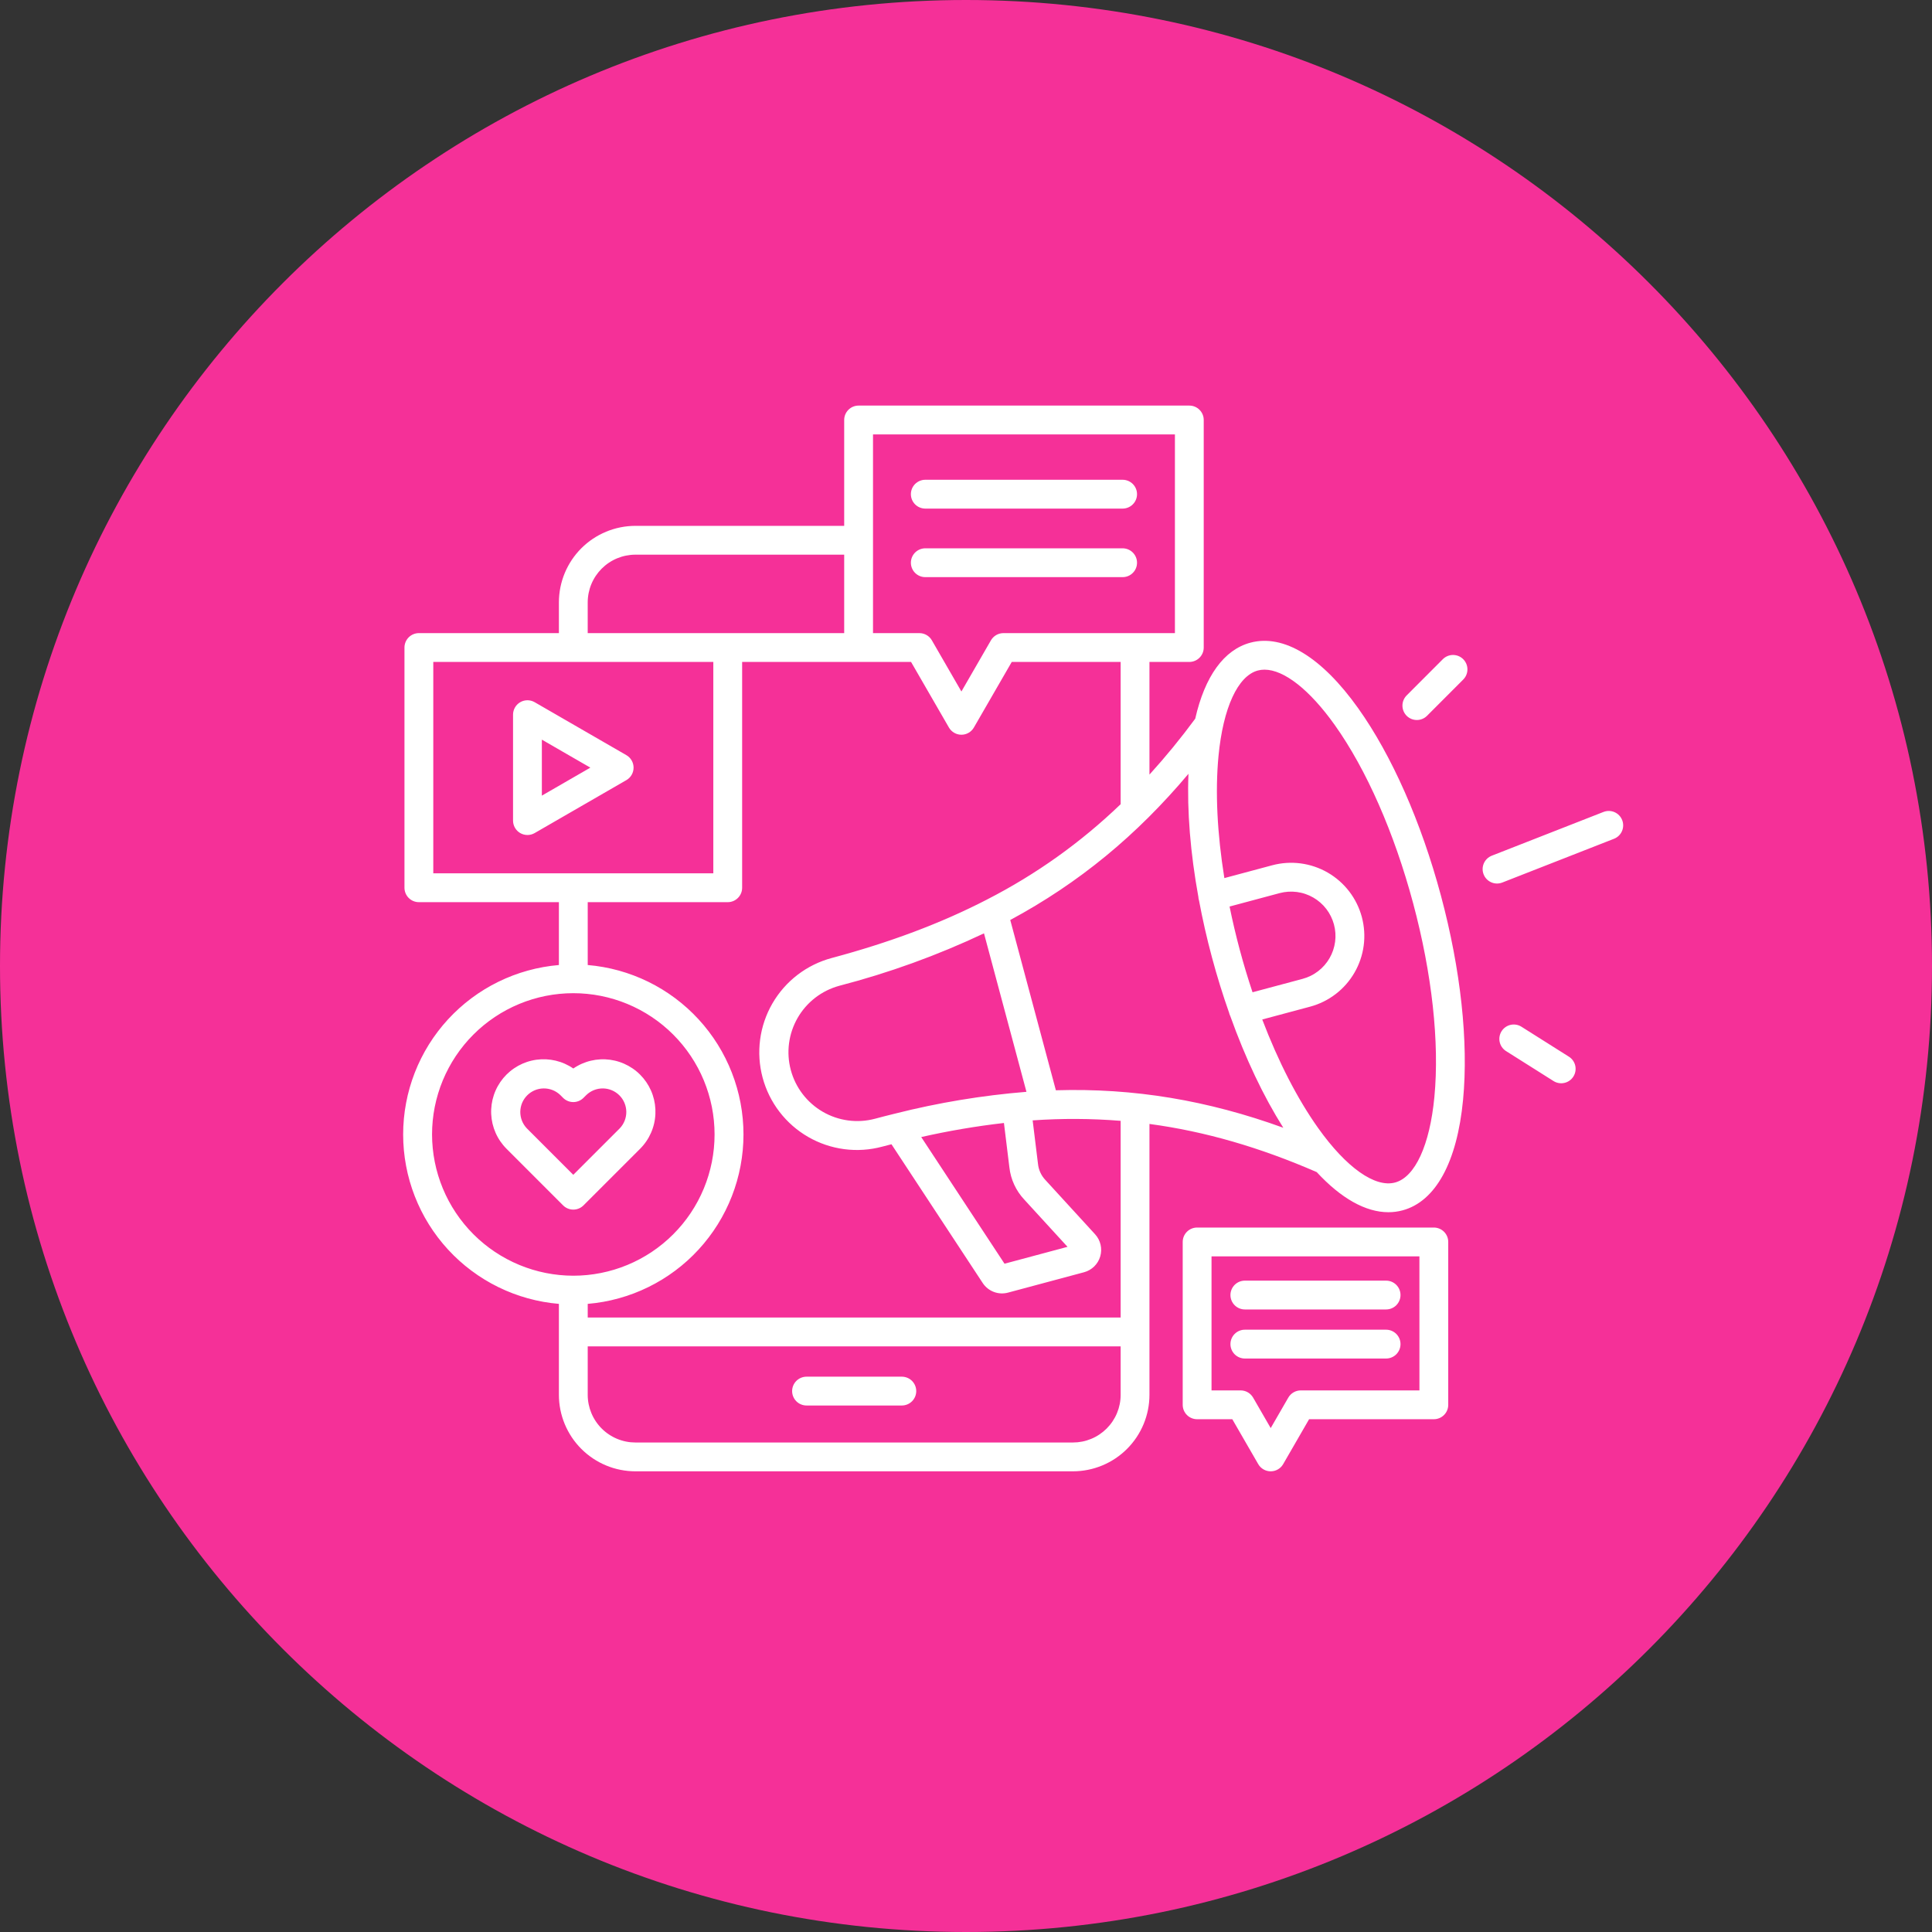 <svg xmlns="http://www.w3.org/2000/svg" xmlns:xlink="http://www.w3.org/1999/xlink" width="1080" zoomAndPan="magnify" viewBox="0 0 810 810" height="1080" preserveAspectRatio="xMidYMid meet" version="1.0"><rect x="0" y="0" width="810" height="810" fill="#333333" stroke="none"/><defs><clipPath id="6cf5ca6e7e"><path d="M 405 0 C 181.324 0 0 181.324 0 405 C 0 628.676 181.324 810 405 810 C 628.676 810 810 628.676 810 405 C 810 181.324 628.676 0 405 0 Z M 405 0 " clip-rule="nonzero"/></clipPath><clipPath id="35da83e18f"><path d="M 0 0 L 810 0 L 810 810 L 0 810 Z M 0 0 " clip-rule="nonzero"/></clipPath><clipPath id="fa281a6eb8"><path d="M 405 0 C 181.324 0 0 181.324 0 405 C 0 628.676 181.324 810 405 810 C 628.676 810 810 628.676 810 405 C 810 181.324 628.676 0 405 0 Z M 405 0 " clip-rule="nonzero"/></clipPath><clipPath id="f6493c63da"><rect x="0" width="810" y="0" height="810"/></clipPath><clipPath id="77f67e6516"><path d="M 169.055 170 L 681 170 L 681 616.973 L 169.055 616.973 Z M 169.055 170 " clip-rule="nonzero"/></clipPath></defs><g clip-path="url(#6cf5ca6e7e)"><g transform="matrix(1, 0, 0, 1, 0, 0)"><g clip-path="url(#f6493c63da)"><g clip-path="url(#35da83e18f)"><g clip-path="url(#fa281a6eb8)"><rect x="-178.2" width="1166.4" fill="#f53098" height="1166.4" y="-178.2" fill-opacity="1"/></g></g></g></g></g><g clip-path="url(#77f67e6516)"><path fill="#ffffff" d="M 384.137 583.223 C 384.137 583.617 384.098 584.012 384.02 584.398 C 383.941 584.789 383.828 585.168 383.676 585.535 C 383.523 585.898 383.336 586.246 383.117 586.578 C 382.895 586.906 382.645 587.211 382.367 587.492 C 382.086 587.773 381.781 588.023 381.449 588.246 C 381.121 588.465 380.773 588.652 380.406 588.801 C 380.039 588.953 379.66 589.07 379.273 589.145 C 378.883 589.223 378.492 589.262 378.094 589.262 L 338.145 589.262 C 337.746 589.262 337.355 589.223 336.965 589.145 C 336.578 589.07 336.199 588.953 335.832 588.801 C 335.465 588.652 335.117 588.465 334.789 588.246 C 334.457 588.023 334.152 587.773 333.871 587.492 C 333.594 587.211 333.34 586.906 333.121 586.578 C 332.902 586.246 332.715 585.898 332.562 585.535 C 332.41 585.168 332.297 584.789 332.219 584.398 C 332.141 584.012 332.102 583.617 332.102 583.223 C 332.102 582.824 332.141 582.434 332.219 582.043 C 332.297 581.652 332.41 581.277 332.562 580.91 C 332.715 580.543 332.902 580.195 333.121 579.867 C 333.34 579.535 333.594 579.23 333.871 578.949 C 334.152 578.668 334.457 578.418 334.789 578.199 C 335.117 577.977 335.465 577.793 335.832 577.641 C 336.199 577.488 336.578 577.375 336.965 577.297 C 337.355 577.219 337.746 577.18 338.145 577.18 L 378.094 577.18 C 378.492 577.18 378.883 577.219 379.273 577.297 C 379.66 577.375 380.039 577.488 380.406 577.641 C 380.773 577.793 381.121 577.977 381.449 578.199 C 381.781 578.418 382.086 578.668 382.367 578.949 C 382.645 579.23 382.895 579.535 383.117 579.867 C 383.336 580.195 383.523 580.543 383.676 580.91 C 383.828 581.277 383.941 581.652 384.02 582.043 C 384.098 582.434 384.137 582.824 384.137 583.223 Z M 604.141 375.582 C 612.418 406.492 615.711 436.844 613.402 461.051 C 610.906 487.254 601.883 503.734 588.004 507.453 C 586.066 507.969 584.094 508.227 582.086 508.227 C 572.555 508.227 562.254 502.445 552.043 491.41 C 528.309 481.078 505.324 474.367 481.914 471.219 L 481.914 584.789 C 481.914 585.836 481.863 586.883 481.758 587.93 C 481.656 588.973 481.5 590.012 481.293 591.039 C 481.09 592.07 480.832 593.086 480.527 594.09 C 480.223 595.094 479.871 596.082 479.469 597.051 C 479.066 598.02 478.617 598.969 478.121 599.895 C 477.625 600.82 477.086 601.719 476.504 602.594 C 475.922 603.465 475.297 604.309 474.629 605.117 C 473.965 605.93 473.262 606.707 472.52 607.449 C 471.777 608.191 471 608.898 470.188 609.562 C 469.375 610.23 468.535 610.855 467.664 611.438 C 466.789 612.02 465.891 612.562 464.965 613.055 C 464.039 613.551 463.094 614 462.121 614.402 C 461.152 614.805 460.164 615.16 459.16 615.465 C 458.156 615.77 457.141 616.027 456.109 616.23 C 455.082 616.438 454.043 616.594 453 616.695 C 451.957 616.801 450.91 616.855 449.859 616.855 L 266.383 616.855 C 265.336 616.855 264.289 616.801 263.242 616.699 C 262.199 616.594 261.16 616.438 260.133 616.234 C 259.102 616.027 258.086 615.773 257.082 615.469 C 256.078 615.16 255.09 614.809 254.121 614.406 C 253.148 614.004 252.203 613.555 251.277 613.059 C 250.352 612.562 249.453 612.023 248.578 611.441 C 247.707 610.855 246.863 610.234 246.051 609.566 C 245.242 608.898 244.465 608.195 243.723 607.453 C 242.98 606.711 242.273 605.934 241.609 605.121 C 240.941 604.312 240.316 603.469 239.734 602.598 C 239.152 601.723 238.613 600.824 238.117 599.898 C 237.621 598.973 237.172 598.027 236.77 597.055 C 236.367 596.086 236.016 595.098 235.707 594.094 C 235.402 593.09 235.148 592.074 234.941 591.043 C 234.738 590.016 234.582 588.977 234.477 587.934 C 234.375 586.887 234.32 585.84 234.32 584.793 L 234.32 546.656 C 232.117 546.469 229.93 546.184 227.754 545.793 C 225.582 545.402 223.43 544.914 221.297 544.324 C 219.168 543.738 217.07 543.051 215.004 542.266 C 212.941 541.48 210.914 540.602 208.93 539.629 C 206.949 538.656 205.012 537.598 203.129 536.445 C 201.242 535.293 199.414 534.055 197.645 532.73 C 195.875 531.41 194.168 530.008 192.531 528.527 C 190.891 527.047 189.324 525.492 187.828 523.867 C 186.332 522.238 184.914 520.547 183.578 518.789 C 182.238 517.031 180.984 515.215 179.816 513.34 C 178.648 511.465 177.566 509.539 176.578 507.562 C 175.59 505.586 174.691 503.57 173.891 501.512 C 173.086 499.453 172.383 497.363 171.773 495.238 C 171.164 493.113 170.656 490.965 170.25 488.793 C 169.84 486.621 169.535 484.438 169.328 482.238 C 169.125 480.039 169.023 477.832 169.023 475.621 C 169.023 473.414 169.125 471.207 169.328 469.008 C 169.535 466.809 169.84 464.625 170.25 462.453 C 170.656 460.281 171.164 458.133 171.773 456.008 C 172.383 453.883 173.086 451.793 173.891 449.734 C 174.691 447.676 175.59 445.66 176.578 443.684 C 177.566 441.707 178.648 439.781 179.816 437.906 C 180.984 436.031 182.238 434.215 183.578 432.457 C 184.914 430.699 186.332 429.008 187.828 427.379 C 189.324 425.754 190.891 424.199 192.531 422.719 C 194.168 421.238 195.875 419.836 197.645 418.516 C 199.414 417.191 201.242 415.953 203.129 414.801 C 205.012 413.648 206.949 412.586 208.93 411.617 C 210.914 410.645 212.941 409.766 215.004 408.98 C 217.07 408.195 219.168 407.508 221.297 406.922 C 223.43 406.332 225.582 405.844 227.754 405.453 C 229.93 405.062 232.117 404.777 234.32 404.59 L 234.32 378.234 L 175.617 378.234 C 175.219 378.234 174.828 378.195 174.438 378.121 C 174.047 378.043 173.672 377.926 173.305 377.777 C 172.938 377.625 172.59 377.438 172.262 377.219 C 171.93 376.996 171.625 376.746 171.344 376.465 C 171.062 376.188 170.812 375.879 170.594 375.551 C 170.371 375.223 170.188 374.871 170.035 374.508 C 169.883 374.141 169.77 373.762 169.691 373.375 C 169.613 372.984 169.574 372.59 169.574 372.195 L 169.574 271.48 C 169.574 271.082 169.613 270.691 169.691 270.301 C 169.77 269.914 169.883 269.535 170.035 269.168 C 170.188 268.801 170.371 268.453 170.594 268.125 C 170.812 267.793 171.062 267.488 171.344 267.207 C 171.625 266.926 171.93 266.676 172.262 266.457 C 172.59 266.238 172.938 266.051 173.305 265.898 C 173.672 265.746 174.047 265.633 174.438 265.555 C 174.828 265.477 175.219 265.438 175.617 265.438 L 234.32 265.438 L 234.32 252.531 C 234.32 251.48 234.375 250.434 234.477 249.391 C 234.582 248.344 234.738 247.309 234.941 246.277 C 235.148 245.25 235.402 244.23 235.707 243.227 C 236.016 242.223 236.367 241.234 236.77 240.266 C 237.172 239.297 237.621 238.348 238.117 237.422 C 238.613 236.496 239.152 235.598 239.734 234.727 C 240.316 233.852 240.941 233.012 241.609 232.199 C 242.273 231.387 242.98 230.609 243.723 229.867 C 244.465 229.125 245.242 228.422 246.051 227.754 C 246.863 227.09 247.707 226.465 248.578 225.883 C 249.453 225.297 250.352 224.758 251.277 224.262 C 252.203 223.766 253.148 223.32 254.121 222.918 C 255.09 222.516 256.078 222.16 257.082 221.855 C 258.086 221.551 259.102 221.293 260.133 221.09 C 261.16 220.883 262.199 220.727 263.242 220.625 C 264.289 220.52 265.336 220.469 266.383 220.465 L 353.93 220.465 L 353.93 176.082 C 353.93 175.688 353.969 175.293 354.043 174.906 C 354.121 174.516 354.234 174.137 354.387 173.77 C 354.539 173.406 354.727 173.055 354.945 172.727 C 355.168 172.398 355.418 172.09 355.699 171.812 C 355.977 171.531 356.281 171.281 356.613 171.059 C 356.941 170.84 357.289 170.652 357.656 170.5 C 358.023 170.352 358.402 170.234 358.789 170.156 C 359.18 170.082 359.574 170.043 359.969 170.043 L 498.629 170.043 C 499.023 170.043 499.418 170.082 499.809 170.156 C 500.195 170.234 500.574 170.352 500.941 170.5 C 501.305 170.652 501.656 170.84 501.984 171.059 C 502.312 171.281 502.621 171.531 502.898 171.812 C 503.18 172.09 503.43 172.398 503.652 172.727 C 503.871 173.055 504.059 173.406 504.211 173.77 C 504.359 174.137 504.477 174.516 504.555 174.906 C 504.629 175.293 504.668 175.688 504.668 176.082 L 504.668 271.48 C 504.668 271.875 504.629 272.27 504.555 272.66 C 504.477 273.047 504.359 273.426 504.211 273.793 C 504.059 274.156 503.871 274.508 503.652 274.836 C 503.43 275.164 503.18 275.473 502.898 275.75 C 502.621 276.031 502.312 276.281 501.984 276.504 C 501.656 276.723 501.305 276.91 500.941 277.062 C 500.574 277.211 500.195 277.328 499.809 277.406 C 499.418 277.48 499.023 277.52 498.629 277.52 L 481.914 277.52 L 481.914 324.758 C 488.711 317.27 495.109 309.457 501.105 301.312 C 505.133 283.566 513.125 272.418 524.23 269.445 C 538.109 265.73 554.16 275.488 569.426 296.934 C 583.531 316.742 595.859 344.676 604.141 375.582 Z M 525.129 416.012 L 546.133 410.387 C 546.719 410.227 547.301 410.039 547.871 409.824 C 548.438 409.609 548.996 409.367 549.543 409.098 C 550.09 408.828 550.621 408.535 551.137 408.211 C 551.656 407.891 552.156 407.543 552.637 407.172 C 553.121 406.801 553.586 406.406 554.027 405.992 C 554.473 405.574 554.895 405.137 555.297 404.68 C 555.699 404.219 556.074 403.742 556.43 403.25 C 556.785 402.754 557.113 402.242 557.418 401.715 C 557.723 401.188 558 400.645 558.254 400.09 C 558.504 399.535 558.727 398.969 558.922 398.395 C 559.117 397.816 559.285 397.23 559.422 396.637 C 559.562 396.047 559.668 395.445 559.75 394.844 C 559.828 394.238 559.879 393.633 559.898 393.023 C 559.918 392.414 559.906 391.809 559.867 391.199 C 559.828 390.59 559.758 389.988 559.66 389.387 C 559.559 388.785 559.43 388.191 559.273 387.602 C 559.117 387.016 558.93 386.434 558.715 385.867 C 558.5 385.297 558.258 384.738 557.988 384.191 C 557.723 383.645 557.426 383.113 557.105 382.594 C 556.781 382.078 556.438 381.578 556.066 381.094 C 555.695 380.613 555.301 380.148 554.887 379.703 C 554.469 379.258 554.031 378.836 553.574 378.434 C 553.117 378.031 552.641 377.652 552.145 377.297 C 551.652 376.945 551.141 376.613 550.613 376.309 C 550.086 376.004 549.543 375.727 548.988 375.473 C 548.434 375.223 547.867 375 547.293 374.805 C 546.715 374.605 546.133 374.438 545.539 374.301 C 544.945 374.16 544.348 374.055 543.742 373.973 C 543.141 373.895 542.531 373.844 541.926 373.824 C 541.316 373.801 540.707 373.812 540.098 373.852 C 539.492 373.891 538.887 373.961 538.285 374.059 C 537.684 374.156 537.09 374.285 536.504 374.441 L 515.5 380.07 C 516.723 386.047 518.141 392.102 519.77 398.188 C 521.398 404.27 523.199 410.223 525.129 416.012 Z M 423.551 385.707 L 442.68 457.102 C 475.434 456.121 506.32 461.316 538.031 472.816 C 529.688 459.621 522.109 443.617 515.797 425.973 C 515.621 425.621 515.48 425.258 515.375 424.875 C 515.359 424.812 515.352 424.75 515.336 424.688 C 512.68 417.156 510.25 409.336 508.102 401.312 C 505.949 393.285 504.145 385.305 502.68 377.449 C 502.66 377.387 502.633 377.328 502.617 377.266 C 502.508 376.859 502.441 376.445 502.422 376.023 C 499.074 357.621 497.641 340 498.27 324.422 C 476.559 350.242 452.402 370.18 423.551 385.711 Z M 420.906 470.816 C 409.242 472.156 397.684 474.125 386.23 476.715 L 421.148 529.816 L 447.562 522.738 L 429.395 502.891 C 427.66 501.039 426.266 498.961 425.203 496.656 C 424.141 494.352 423.469 491.938 423.188 489.418 Z M 375.344 466.863 C 393.422 462.297 411.758 459.258 430.344 457.75 L 412.543 391.312 C 392.992 400.543 372.75 407.875 351.824 413.309 C 350.914 413.559 350.02 413.852 349.141 414.188 C 348.262 414.523 347.398 414.898 346.555 415.32 C 345.711 415.742 344.891 416.199 344.09 416.703 C 343.293 417.203 342.52 417.742 341.777 418.316 C 341.031 418.895 340.312 419.504 339.629 420.152 C 338.941 420.797 338.289 421.477 337.672 422.184 C 337.051 422.895 336.469 423.633 335.922 424.402 C 335.375 425.168 334.867 425.961 334.398 426.777 C 333.93 427.598 333.5 428.434 333.113 429.293 C 332.727 430.152 332.383 431.027 332.078 431.922 C 331.777 432.812 331.52 433.719 331.309 434.637 C 331.098 435.555 330.93 436.48 330.805 437.418 C 330.684 438.352 330.609 439.289 330.578 440.23 C 330.547 441.172 330.566 442.113 330.625 443.055 C 330.688 443.996 330.797 444.93 330.949 445.859 C 331.105 446.789 331.305 447.711 331.547 448.621 C 331.793 449.531 332.078 450.426 332.41 451.309 C 332.742 452.191 333.117 453.055 333.531 453.898 C 333.949 454.746 334.406 455.566 334.902 456.367 C 335.398 457.168 335.934 457.945 336.508 458.691 C 337.082 459.441 337.688 460.16 338.332 460.848 C 338.977 461.535 339.648 462.191 340.359 462.812 C 341.066 463.438 341.801 464.023 342.566 464.574 C 343.332 465.125 344.121 465.637 344.938 466.109 C 345.75 466.582 346.586 467.016 347.445 467.406 C 348.301 467.797 349.176 468.145 350.066 468.449 C 350.961 468.754 351.863 469.016 352.781 469.234 C 353.699 469.449 354.625 469.621 355.559 469.746 C 356.492 469.875 357.43 469.953 358.371 469.988 C 359.312 470.023 360.254 470.012 361.195 469.953 C 362.133 469.895 363.07 469.793 364 469.641 C 364.93 469.492 365.852 469.297 366.762 469.059 C 369.434 468.34 372.082 467.668 374.719 467.016 C 374.922 466.953 375.133 466.906 375.344 466.867 Z M 366.012 265.438 L 385.453 265.438 C 385.984 265.438 386.508 265.508 387.02 265.645 C 387.531 265.781 388.016 265.98 388.477 266.246 C 388.938 266.512 389.352 266.832 389.73 267.207 C 390.105 267.582 390.426 268 390.688 268.461 L 403.074 289.914 L 415.457 268.461 C 415.723 268 416.043 267.582 416.418 267.207 C 416.793 266.832 417.211 266.512 417.672 266.246 C 418.129 265.98 418.617 265.781 419.129 265.645 C 419.641 265.508 420.164 265.438 420.691 265.438 L 492.59 265.438 L 492.59 182.125 L 366.012 182.125 Z M 246.398 252.531 L 246.398 265.438 L 353.93 265.438 L 353.93 232.547 L 266.383 232.547 C 265.73 232.547 265.078 232.582 264.426 232.645 C 263.777 232.711 263.129 232.809 262.488 232.938 C 261.848 233.062 261.211 233.223 260.586 233.414 C 259.961 233.605 259.344 233.824 258.742 234.074 C 258.137 234.324 257.547 234.605 256.969 234.914 C 256.391 235.223 255.832 235.559 255.289 235.922 C 254.742 236.285 254.219 236.676 253.715 237.09 C 253.207 237.508 252.723 237.945 252.262 238.406 C 251.797 238.871 251.359 239.355 250.945 239.859 C 250.531 240.367 250.141 240.891 249.777 241.434 C 249.414 241.977 249.078 242.539 248.77 243.117 C 248.461 243.691 248.18 244.285 247.93 244.887 C 247.68 245.492 247.457 246.105 247.266 246.734 C 247.078 247.359 246.918 247.992 246.789 248.633 C 246.66 249.277 246.566 249.922 246.5 250.574 C 246.434 251.223 246.402 251.879 246.402 252.531 Z M 181.656 366.152 L 299.062 366.152 L 299.062 277.52 L 181.656 277.52 Z M 240.359 534.848 C 242.301 534.848 244.234 534.75 246.168 534.562 C 248.098 534.371 250.012 534.086 251.914 533.707 C 253.816 533.332 255.695 532.859 257.555 532.297 C 259.41 531.734 261.234 531.082 263.023 530.34 C 264.816 529.598 266.57 528.77 268.281 527.852 C 269.988 526.938 271.652 525.941 273.266 524.867 C 274.879 523.789 276.434 522.633 277.934 521.402 C 279.434 520.172 280.867 518.871 282.238 517.5 C 283.609 516.129 284.91 514.691 286.141 513.195 C 287.371 511.695 288.527 510.137 289.605 508.527 C 290.684 506.914 291.68 505.25 292.594 503.539 C 293.508 501.828 294.336 500.078 295.078 498.285 C 295.82 496.496 296.473 494.672 297.035 492.812 C 297.598 490.957 298.07 489.078 298.449 487.176 C 298.824 485.273 299.109 483.355 299.301 481.426 C 299.492 479.496 299.586 477.562 299.586 475.621 C 299.586 473.684 299.492 471.746 299.301 469.816 C 299.109 467.887 298.824 465.969 298.449 464.066 C 298.07 462.164 297.598 460.285 297.035 458.43 C 296.473 456.574 295.82 454.75 295.078 452.957 C 294.336 451.164 293.508 449.414 292.594 447.703 C 291.68 445.992 290.684 444.332 289.605 442.719 C 288.527 441.105 287.371 439.551 286.141 438.051 C 284.91 436.551 283.609 435.117 282.238 433.742 C 280.867 432.371 279.434 431.07 277.934 429.84 C 276.434 428.609 274.879 427.457 273.266 426.379 C 271.652 425.301 269.988 424.305 268.281 423.391 C 266.57 422.477 264.816 421.648 263.027 420.906 C 261.234 420.164 259.41 419.512 257.555 418.949 C 255.695 418.383 253.816 417.914 251.914 417.535 C 250.012 417.156 248.098 416.871 246.168 416.684 C 244.234 416.492 242.301 416.398 240.359 416.398 C 238.422 416.398 236.488 416.492 234.555 416.684 C 232.625 416.871 230.711 417.156 228.809 417.535 C 226.906 417.914 225.023 418.383 223.168 418.949 C 221.312 419.512 219.488 420.164 217.695 420.906 C 215.906 421.648 214.152 422.477 212.441 423.391 C 210.73 424.305 209.07 425.301 207.457 426.379 C 205.844 427.457 204.289 428.609 202.789 429.84 C 201.289 431.07 199.855 432.371 198.484 433.746 C 197.109 435.117 195.809 436.551 194.578 438.051 C 193.348 439.551 192.195 441.105 191.117 442.719 C 190.039 444.332 189.043 445.992 188.129 447.703 C 187.215 449.414 186.387 451.168 185.645 452.957 C 184.902 454.75 184.25 456.574 183.688 458.43 C 183.125 460.285 182.652 462.168 182.273 464.07 C 181.895 465.973 181.613 467.887 181.422 469.816 C 181.23 471.75 181.137 473.684 181.137 475.621 C 181.141 477.562 181.234 479.496 181.43 481.426 C 181.621 483.355 181.906 485.27 182.285 487.172 C 182.664 489.074 183.137 490.953 183.703 492.809 C 184.266 494.664 184.922 496.484 185.664 498.277 C 186.406 500.066 187.234 501.816 188.148 503.527 C 189.066 505.238 190.062 506.898 191.141 508.512 C 192.215 510.121 193.371 511.676 194.602 513.176 C 195.832 514.676 197.133 516.109 198.504 517.48 C 199.875 518.852 201.309 520.152 202.809 521.383 C 204.305 522.613 205.863 523.766 207.473 524.844 C 209.086 525.922 210.746 526.918 212.457 527.832 C 214.168 528.75 215.918 529.578 217.707 530.32 C 219.5 531.062 221.32 531.719 223.176 532.281 C 225.031 532.844 226.91 533.316 228.812 533.699 C 230.715 534.078 232.629 534.363 234.559 534.555 C 236.488 534.746 238.422 534.844 240.359 534.848 Z M 469.836 584.793 L 469.836 564.465 L 246.402 564.465 L 246.402 584.793 C 246.402 585.445 246.434 586.098 246.5 586.75 C 246.566 587.398 246.66 588.047 246.789 588.688 C 246.918 589.328 247.078 589.965 247.266 590.59 C 247.457 591.215 247.68 591.832 247.93 592.434 C 248.18 593.039 248.461 593.629 248.77 594.207 C 249.078 594.785 249.414 595.344 249.777 595.887 C 250.141 596.43 250.531 596.957 250.945 597.461 C 251.359 597.969 251.797 598.453 252.262 598.914 C 252.723 599.379 253.207 599.816 253.715 600.23 C 254.219 600.645 254.746 601.035 255.289 601.398 C 255.832 601.762 256.391 602.098 256.969 602.406 C 257.547 602.715 258.137 602.996 258.742 603.246 C 259.344 603.496 259.961 603.719 260.586 603.906 C 261.211 604.098 261.848 604.258 262.488 604.387 C 263.129 604.516 263.777 604.609 264.426 604.676 C 265.078 604.738 265.73 604.773 266.383 604.773 L 449.859 604.773 C 450.512 604.773 451.164 604.738 451.816 604.676 C 452.469 604.609 453.113 604.512 453.754 604.387 C 454.395 604.258 455.031 604.098 455.656 603.906 C 456.281 603.715 456.895 603.496 457.5 603.246 C 458.105 602.996 458.695 602.715 459.273 602.406 C 459.848 602.098 460.41 601.762 460.953 601.398 C 461.496 601.035 462.02 600.645 462.527 600.23 C 463.031 599.812 463.516 599.375 463.98 598.914 C 464.441 598.449 464.879 597.965 465.293 597.461 C 465.711 596.953 466.098 596.43 466.461 595.887 C 466.824 595.344 467.164 594.781 467.473 594.207 C 467.781 593.629 468.059 593.039 468.309 592.434 C 468.559 591.828 468.781 591.215 468.973 590.59 C 469.16 589.961 469.32 589.328 469.449 588.688 C 469.578 588.047 469.672 587.398 469.738 586.75 C 469.801 586.098 469.836 585.445 469.836 584.793 Z M 469.836 469.914 C 457.543 468.926 445.246 468.863 432.945 469.727 L 435.18 487.945 C 435.309 489.215 435.641 490.434 436.176 491.594 C 436.711 492.758 437.418 493.801 438.301 494.73 L 459.121 517.473 C 459.398 517.781 459.66 518.102 459.898 518.441 C 460.137 518.781 460.355 519.133 460.547 519.5 C 460.742 519.867 460.91 520.246 461.055 520.637 C 461.199 521.023 461.32 521.422 461.414 521.824 C 461.508 522.23 461.578 522.637 461.617 523.051 C 461.66 523.465 461.676 523.875 461.664 524.293 C 461.652 524.707 461.617 525.117 461.551 525.527 C 461.488 525.938 461.398 526.344 461.281 526.742 C 461.164 527.141 461.023 527.531 460.859 527.91 C 460.691 528.289 460.5 528.66 460.289 529.016 C 460.074 529.371 459.84 529.711 459.582 530.035 C 459.324 530.363 459.047 530.672 458.754 530.961 C 458.457 531.25 458.141 531.523 457.809 531.77 C 457.48 532.02 457.133 532.25 456.773 532.453 C 456.41 532.66 456.039 532.844 455.656 533 C 455.273 533.156 454.879 533.289 454.48 533.398 L 422.613 541.938 C 421.629 542.199 420.625 542.309 419.609 542.258 C 418.59 542.207 417.602 542 416.648 541.637 C 415.695 541.273 414.824 540.773 414.027 540.133 C 413.234 539.492 412.555 538.75 411.996 537.895 L 373.75 479.734 C 372.465 480.066 371.184 480.391 369.891 480.734 C 368.594 481.082 367.285 481.367 365.961 481.586 C 364.637 481.805 363.309 481.961 361.969 482.047 C 360.629 482.137 359.293 482.16 357.949 482.117 C 356.609 482.074 355.273 481.965 353.945 481.789 C 352.613 481.613 351.297 481.375 349.992 481.07 C 348.684 480.766 347.395 480.398 346.125 479.969 C 344.855 479.539 343.609 479.047 342.387 478.492 C 341.164 477.941 339.973 477.328 338.812 476.656 C 337.648 475.988 336.523 475.262 335.434 474.48 C 334.344 473.699 333.293 472.867 332.285 471.984 C 331.277 471.098 330.312 470.168 329.395 469.188 C 328.48 468.211 327.613 467.188 326.797 466.125 C 325.98 465.062 325.215 463.961 324.508 462.82 C 323.801 461.68 323.148 460.512 322.555 459.309 C 321.961 458.105 321.43 456.875 320.957 455.621 C 320.484 454.363 320.074 453.09 319.727 451.793 C 319.379 450.5 319.098 449.188 318.879 447.867 C 318.66 446.543 318.508 445.211 318.418 443.871 C 318.332 442.535 318.309 441.195 318.355 439.855 C 318.398 438.516 318.508 437.18 318.684 435.848 C 318.859 434.52 319.098 433.203 319.402 431.895 C 319.707 430.59 320.078 429.301 320.508 428.031 C 320.938 426.762 321.434 425.516 321.984 424.293 C 322.539 423.07 323.152 421.879 323.824 420.719 C 324.496 419.559 325.219 418.434 326.004 417.344 C 326.785 416.254 327.617 415.203 328.5 414.195 C 329.387 413.188 330.32 412.223 331.297 411.309 C 332.277 410.391 333.301 409.523 334.363 408.711 C 335.43 407.895 336.531 407.133 337.668 406.422 C 338.809 405.715 339.98 405.066 341.184 404.473 C 342.387 403.879 343.617 403.348 344.871 402.875 C 346.129 402.406 347.402 401.996 348.699 401.648 C 372.977 395.145 394.383 387.152 413.629 377.227 C 413.688 377.195 413.742 377.164 413.801 377.137 C 434.438 366.555 453.113 353.23 469.836 337.164 L 469.836 277.52 L 424.18 277.52 L 408.305 305.016 C 408.039 305.477 407.719 305.891 407.344 306.266 C 406.969 306.641 406.551 306.961 406.094 307.227 C 405.633 307.492 405.148 307.695 404.637 307.832 C 404.125 307.969 403.602 308.039 403.07 308.039 C 402.543 308.039 402.02 307.969 401.508 307.832 C 400.996 307.695 400.512 307.492 400.051 307.227 C 399.594 306.961 399.176 306.641 398.801 306.266 C 398.426 305.891 398.105 305.477 397.84 305.016 L 381.965 277.52 L 311.145 277.52 L 311.145 372.195 C 311.145 372.59 311.105 372.984 311.031 373.375 C 310.953 373.762 310.84 374.141 310.688 374.508 C 310.535 374.871 310.348 375.223 310.129 375.551 C 309.906 375.879 309.656 376.188 309.375 376.465 C 309.098 376.746 308.793 376.996 308.461 377.219 C 308.133 377.438 307.785 377.625 307.418 377.777 C 307.051 377.926 306.672 378.043 306.285 378.121 C 305.895 378.195 305.5 378.234 305.105 378.234 L 246.406 378.234 L 246.406 404.59 C 248.609 404.777 250.797 405.062 252.973 405.453 C 255.148 405.84 257.301 406.332 259.43 406.918 C 261.559 407.508 263.656 408.195 265.723 408.98 C 267.789 409.762 269.812 410.641 271.797 411.613 C 273.781 412.586 275.715 413.648 277.602 414.801 C 279.484 415.953 281.312 417.191 283.082 418.512 C 284.852 419.836 286.559 421.238 288.199 422.719 C 289.836 424.199 291.406 425.754 292.898 427.379 C 294.395 429.008 295.812 430.699 297.148 432.457 C 298.488 434.215 299.742 436.031 300.91 437.906 C 302.078 439.781 303.16 441.707 304.148 443.684 C 305.141 445.656 306.035 447.676 306.836 449.734 C 307.641 451.793 308.344 453.883 308.953 456.008 C 309.562 458.133 310.07 460.277 310.477 462.449 C 310.887 464.621 311.191 466.809 311.398 469.008 C 311.602 471.207 311.707 473.414 311.707 475.621 C 311.707 477.832 311.602 480.035 311.398 482.234 C 311.191 484.438 310.887 486.621 310.477 488.793 C 310.07 490.965 309.562 493.113 308.953 495.238 C 308.344 497.359 307.641 499.453 306.836 501.512 C 306.035 503.57 305.141 505.586 304.148 507.562 C 303.16 509.535 302.078 511.461 300.91 513.336 C 299.742 515.211 298.488 517.027 297.148 518.785 C 295.812 520.547 294.395 522.238 292.898 523.863 C 291.406 525.492 289.836 527.043 288.199 528.527 C 286.559 530.008 284.852 531.406 283.082 532.73 C 281.312 534.051 279.484 535.289 277.602 536.441 C 275.715 537.594 273.781 538.656 271.797 539.629 C 269.812 540.602 267.789 541.48 265.723 542.266 C 263.656 543.047 261.559 543.734 259.43 544.324 C 257.301 544.914 255.148 545.402 252.973 545.793 C 250.797 546.18 248.609 546.469 246.406 546.652 L 246.406 552.383 L 469.836 552.383 Z M 592.469 378.707 C 584.551 349.156 572.871 322.602 559.582 303.934 C 549.055 289.145 538.309 280.758 530.145 280.758 C 529.199 280.754 528.27 280.871 527.359 281.113 C 518.953 283.363 512.789 296.777 510.859 316.988 C 509.434 331.945 510.32 349.504 513.32 368.145 L 533.375 362.773 C 534.344 362.512 535.324 362.301 536.316 362.137 C 537.309 361.973 538.305 361.859 539.309 361.793 C 540.312 361.727 541.316 361.711 542.32 361.742 C 543.324 361.777 544.324 361.859 545.32 361.988 C 546.316 362.121 547.305 362.301 548.285 362.527 C 549.262 362.758 550.227 363.031 551.18 363.355 C 552.133 363.68 553.066 364.047 553.98 364.461 C 554.895 364.875 555.789 365.336 556.66 365.836 C 557.527 366.34 558.371 366.883 559.188 367.469 C 560.008 368.055 560.793 368.68 561.547 369.34 C 562.305 370.004 563.023 370.703 563.711 371.434 C 564.398 372.168 565.047 372.934 565.66 373.73 C 566.273 374.527 566.844 375.355 567.375 376.207 C 567.906 377.062 568.391 377.938 568.836 378.84 C 569.281 379.742 569.68 380.664 570.035 381.602 C 570.387 382.543 570.695 383.5 570.957 384.469 C 571.215 385.441 571.426 386.422 571.59 387.414 C 571.754 388.406 571.871 389.402 571.934 390.406 C 572 391.406 572.02 392.41 571.984 393.414 C 571.953 394.422 571.871 395.422 571.738 396.418 C 571.609 397.414 571.43 398.402 571.199 399.379 C 570.973 400.359 570.695 401.324 570.371 402.273 C 570.051 403.227 569.68 404.16 569.266 405.074 C 568.852 405.992 568.391 406.883 567.891 407.754 C 567.387 408.625 566.844 409.469 566.258 410.285 C 565.672 411.102 565.047 411.887 564.387 412.645 C 563.723 413.398 563.027 414.121 562.293 414.809 C 561.559 415.496 560.793 416.145 559.996 416.758 C 559.199 417.367 558.371 417.938 557.52 418.469 C 556.668 419 555.789 419.488 554.887 419.934 C 553.984 420.379 553.066 420.777 552.125 421.129 C 551.184 421.484 550.227 421.793 549.258 422.051 L 529.203 427.426 C 535.926 445.07 543.941 460.715 552.652 472.957 C 564.426 489.496 576.469 498.027 584.879 495.777 C 593.285 493.527 599.449 480.113 601.375 459.902 C 603.551 437.094 600.387 408.258 592.469 378.711 Z M 604.879 276.406 L 589.746 291.559 C 589.465 291.84 589.215 292.145 588.996 292.473 C 588.773 292.805 588.59 293.152 588.438 293.52 C 588.285 293.887 588.172 294.262 588.094 294.652 C 588.016 295.043 587.98 295.434 587.98 295.832 C 587.98 296.227 588.02 296.621 588.098 297.008 C 588.172 297.398 588.289 297.777 588.441 298.141 C 588.594 298.508 588.777 298.855 589 299.188 C 589.219 299.516 589.473 299.82 589.75 300.102 C 590.031 300.383 590.336 300.633 590.668 300.852 C 590.996 301.07 591.348 301.258 591.711 301.41 C 592.078 301.562 592.457 301.676 592.848 301.754 C 593.234 301.828 593.629 301.867 594.023 301.867 C 594.422 301.867 594.812 301.828 595.203 301.75 C 595.594 301.672 595.969 301.559 596.336 301.406 C 596.703 301.254 597.051 301.066 597.379 300.848 C 597.711 300.625 598.016 300.375 598.297 300.094 L 613.426 284.941 C 613.711 284.66 613.965 284.355 614.188 284.027 C 614.41 283.695 614.602 283.348 614.754 282.98 C 614.91 282.613 615.027 282.234 615.105 281.844 C 615.184 281.453 615.227 281.059 615.227 280.66 C 615.227 280.258 615.191 279.863 615.113 279.473 C 615.035 279.082 614.922 278.703 614.77 278.332 C 614.617 277.965 614.43 277.617 614.211 277.285 C 613.988 276.953 613.738 276.645 613.453 276.363 C 613.172 276.082 612.867 275.832 612.535 275.609 C 612.203 275.391 611.852 275.203 611.484 275.051 C 611.113 274.898 610.734 274.785 610.344 274.711 C 609.953 274.633 609.555 274.598 609.156 274.598 C 608.758 274.598 608.363 274.641 607.973 274.719 C 607.582 274.801 607.203 274.918 606.836 275.074 C 606.469 275.227 606.121 275.418 605.793 275.641 C 605.461 275.867 605.156 276.121 604.879 276.402 Z M 680.105 343.832 C 679.961 343.465 679.781 343.113 679.57 342.777 C 679.355 342.445 679.109 342.133 678.836 341.848 C 678.562 341.562 678.262 341.305 677.934 341.078 C 677.609 340.852 677.266 340.66 676.902 340.5 C 676.539 340.34 676.164 340.219 675.777 340.133 C 675.387 340.051 674.996 340.004 674.598 339.996 C 674.203 339.988 673.809 340.02 673.418 340.09 C 673.027 340.16 672.648 340.266 672.277 340.41 L 625.441 358.754 C 625.074 358.898 624.719 359.078 624.387 359.293 C 624.051 359.504 623.742 359.75 623.453 360.023 C 623.168 360.301 622.91 360.602 622.684 360.926 C 622.457 361.25 622.266 361.594 622.105 361.961 C 621.945 362.324 621.824 362.699 621.738 363.086 C 621.652 363.473 621.605 363.867 621.598 364.262 C 621.59 364.66 621.621 365.055 621.691 365.445 C 621.762 365.836 621.871 366.215 622.016 366.586 C 622.16 366.953 622.34 367.305 622.551 367.641 C 622.766 367.977 623.012 368.285 623.285 368.57 C 623.562 368.855 623.863 369.113 624.188 369.34 C 624.516 369.566 624.859 369.758 625.223 369.918 C 625.586 370.078 625.961 370.199 626.352 370.285 C 626.738 370.367 627.129 370.414 627.527 370.422 C 627.922 370.43 628.316 370.398 628.707 370.328 C 629.098 370.258 629.48 370.148 629.848 370.004 L 676.684 351.66 C 677.055 351.516 677.406 351.336 677.738 351.121 C 678.074 350.91 678.383 350.664 678.668 350.391 C 678.957 350.113 679.211 349.812 679.438 349.488 C 679.664 349.164 679.859 348.82 680.016 348.457 C 680.176 348.094 680.297 347.715 680.383 347.328 C 680.469 346.941 680.512 346.551 680.52 346.152 C 680.527 345.758 680.5 345.363 680.43 344.973 C 680.359 344.582 680.25 344.203 680.105 343.832 Z M 657.68 442.961 L 637.785 430.406 C 637.449 430.203 637.098 430.035 636.73 429.898 C 636.363 429.762 635.984 429.664 635.598 429.602 C 635.207 429.543 634.82 429.52 634.426 429.531 C 634.035 429.547 633.648 429.598 633.266 429.688 C 632.883 429.777 632.512 429.902 632.156 430.066 C 631.797 430.227 631.461 430.422 631.141 430.652 C 630.82 430.879 630.523 431.137 630.254 431.422 C 629.984 431.707 629.746 432.016 629.539 432.348 C 629.328 432.68 629.152 433.027 629.012 433.395 C 628.871 433.762 628.766 434.137 628.699 434.523 C 628.629 434.91 628.598 435.301 628.609 435.691 C 628.617 436.086 628.66 436.473 628.746 436.855 C 628.828 437.238 628.949 437.609 629.105 437.973 C 629.262 438.332 629.449 438.672 629.672 438.996 C 629.895 439.32 630.148 439.617 630.43 439.891 C 630.707 440.168 631.012 440.41 631.344 440.625 L 651.238 453.18 C 651.574 453.398 651.926 453.582 652.297 453.73 C 652.672 453.879 653.055 453.992 653.449 454.062 C 653.844 454.137 654.238 454.168 654.641 454.164 C 655.043 454.156 655.438 454.109 655.828 454.023 C 656.219 453.938 656.602 453.816 656.969 453.656 C 657.332 453.496 657.68 453.297 658.008 453.07 C 658.34 452.84 658.641 452.578 658.918 452.289 C 659.191 451.996 659.438 451.684 659.652 451.344 C 659.867 451.004 660.043 450.648 660.188 450.273 C 660.328 449.898 660.434 449.516 660.5 449.121 C 660.566 448.723 660.594 448.324 660.578 447.926 C 660.566 447.523 660.516 447.129 660.422 446.738 C 660.332 446.348 660.203 445.973 660.035 445.609 C 659.867 445.242 659.668 444.898 659.43 444.574 C 659.195 444.25 658.93 443.953 658.637 443.68 C 658.34 443.41 658.023 443.168 657.68 442.961 Z M 265.629 321.836 C 265.629 322.367 265.559 322.891 265.422 323.402 C 265.285 323.914 265.086 324.398 264.82 324.859 C 264.555 325.32 264.234 325.738 263.859 326.113 C 263.484 326.488 263.066 326.809 262.605 327.074 L 224.156 349.27 C 223.695 349.535 223.211 349.734 222.699 349.871 C 222.184 350.012 221.664 350.078 221.133 350.078 C 220.602 350.078 220.082 350.008 219.57 349.871 C 219.059 349.734 218.57 349.535 218.113 349.27 C 217.652 349.004 217.234 348.684 216.863 348.309 C 216.488 347.934 216.168 347.516 215.902 347.055 C 215.637 346.598 215.438 346.109 215.297 345.598 C 215.16 345.086 215.094 344.562 215.094 344.035 L 215.094 299.633 C 215.094 299.102 215.16 298.582 215.297 298.07 C 215.438 297.555 215.637 297.07 215.902 296.609 C 216.168 296.152 216.488 295.734 216.863 295.359 C 217.234 294.984 217.652 294.664 218.113 294.398 C 218.57 294.133 219.059 293.93 219.57 293.793 C 220.082 293.656 220.602 293.586 221.133 293.586 C 221.664 293.586 222.184 293.656 222.699 293.793 C 223.211 293.93 223.695 294.133 224.156 294.398 L 262.605 316.598 C 263.066 316.863 263.484 317.184 263.859 317.559 C 264.234 317.934 264.555 318.352 264.82 318.812 C 265.086 319.273 265.285 319.758 265.422 320.273 C 265.559 320.785 265.629 321.305 265.629 321.836 Z M 247.504 321.836 L 227.176 310.098 L 227.176 333.574 Z M 240.355 507.133 C 239.555 507.133 238.785 506.977 238.043 506.672 C 237.305 506.367 236.652 505.93 236.086 505.363 L 212.348 481.617 C 211.867 481.137 211.414 480.637 210.98 480.113 C 210.547 479.594 210.137 479.051 209.754 478.492 C 209.371 477.934 209.016 477.355 208.688 476.766 C 208.355 476.172 208.055 475.566 207.781 474.945 C 207.508 474.324 207.262 473.691 207.047 473.051 C 206.832 472.406 206.648 471.754 206.492 471.094 C 206.34 470.434 206.215 469.77 206.121 469.098 C 206.027 468.426 205.965 467.75 205.934 467.074 C 205.902 466.395 205.906 465.719 205.938 465.043 C 205.969 464.363 206.031 463.691 206.125 463.02 C 206.219 462.348 206.344 461.68 206.5 461.02 C 206.656 460.359 206.844 459.711 207.059 459.066 C 207.273 458.426 207.52 457.793 207.797 457.172 C 208.07 456.555 208.371 455.945 208.703 455.355 C 209.035 454.762 209.391 454.188 209.773 453.629 C 210.16 453.07 210.566 452.531 211 452.008 C 211.438 451.488 211.895 450.988 212.371 450.508 C 212.852 450.031 213.355 449.574 213.875 449.141 C 214.398 448.711 214.941 448.301 215.5 447.922 C 216.059 447.539 216.637 447.184 217.23 446.852 C 217.824 446.523 218.43 446.223 219.051 445.949 C 219.672 445.676 220.305 445.434 220.945 445.219 C 221.59 445.004 222.242 444.82 222.902 444.668 C 223.562 444.512 224.23 444.391 224.902 444.297 C 225.57 444.207 226.246 444.145 226.926 444.113 C 227.602 444.086 228.277 444.086 228.957 444.117 C 229.633 444.152 230.309 444.215 230.98 444.312 C 231.652 444.406 232.316 444.531 232.977 444.688 C 233.637 444.844 234.285 445.031 234.93 445.25 C 235.57 445.465 236.203 445.711 236.824 445.988 C 237.441 446.262 238.047 446.566 238.641 446.898 C 239.23 447.23 239.805 447.586 240.363 447.973 C 240.922 447.59 241.496 447.23 242.09 446.902 C 242.68 446.57 243.285 446.266 243.906 445.992 C 244.523 445.719 245.156 445.473 245.797 445.258 C 246.441 445.039 247.09 444.855 247.75 444.699 C 248.41 444.543 249.074 444.418 249.746 444.32 C 250.418 444.227 251.09 444.164 251.77 444.133 C 252.445 444.098 253.121 444.098 253.801 444.129 C 254.477 444.16 255.148 444.219 255.82 444.312 C 256.492 444.406 257.16 444.531 257.82 444.684 C 258.477 444.836 259.129 445.023 259.773 445.238 C 260.414 445.449 261.047 445.695 261.668 445.969 C 262.289 446.242 262.895 446.543 263.488 446.871 C 264.078 447.199 264.656 447.555 265.215 447.938 C 265.773 448.32 266.316 448.727 266.836 449.16 C 267.359 449.59 267.859 450.047 268.34 450.523 C 268.82 451.004 269.277 451.504 269.711 452.023 C 270.145 452.543 270.551 453.082 270.938 453.641 C 271.32 454.199 271.676 454.777 272.008 455.367 C 272.336 455.961 272.641 456.566 272.914 457.184 C 273.191 457.805 273.434 458.434 273.652 459.078 C 273.867 459.719 274.055 460.371 274.211 461.031 C 274.367 461.688 274.492 462.355 274.586 463.023 C 274.68 463.695 274.742 464.371 274.777 465.047 C 274.809 465.723 274.809 466.402 274.777 467.078 C 274.746 467.754 274.688 468.43 274.594 469.102 C 274.5 469.773 274.379 470.438 274.223 471.098 C 274.07 471.758 273.883 472.41 273.668 473.051 C 273.457 473.695 273.211 474.324 272.938 474.945 C 272.664 475.566 272.363 476.172 272.035 476.766 C 271.707 477.355 271.352 477.934 270.969 478.492 C 270.586 479.051 270.18 479.594 269.746 480.113 C 269.316 480.637 268.859 481.137 268.383 481.617 L 244.633 505.363 C 244.066 505.93 243.414 506.367 242.672 506.672 C 241.934 506.977 241.16 507.133 240.359 507.133 Z M 240.355 492.547 L 259.828 473.074 C 260.273 472.609 260.668 472.109 261.012 471.57 C 261.359 471.031 261.652 470.461 261.887 469.867 C 262.121 469.27 262.297 468.656 262.414 468.027 C 262.531 467.398 262.586 466.762 262.582 466.121 C 262.574 465.48 262.504 464.844 262.375 464.215 C 262.246 463.59 262.055 462.98 261.809 462.391 C 261.559 461.797 261.254 461.234 260.898 460.703 C 260.539 460.172 260.137 459.68 259.684 459.227 C 259.227 458.773 258.734 458.367 258.203 458.012 C 257.672 457.652 257.109 457.348 256.52 457.102 C 255.93 456.852 255.32 456.664 254.691 456.531 C 254.062 456.402 253.43 456.336 252.789 456.328 C 252.148 456.32 251.512 456.375 250.883 456.492 C 250.25 456.609 249.637 456.785 249.043 457.02 C 248.445 457.258 247.879 457.547 247.336 457.895 C 246.797 458.242 246.297 458.637 245.836 459.078 L 244.625 460.281 C 244.059 460.848 243.406 461.285 242.668 461.59 C 241.926 461.898 241.156 462.051 240.355 462.051 C 239.555 462.051 238.781 461.895 238.043 461.59 C 237.305 461.281 236.648 460.848 236.082 460.281 L 234.883 459.078 C 234.418 458.633 233.918 458.238 233.379 457.895 C 232.836 457.547 232.27 457.254 231.676 457.02 C 231.078 456.785 230.465 456.609 229.836 456.492 C 229.203 456.375 228.566 456.32 227.926 456.328 C 227.285 456.332 226.652 456.402 226.023 456.531 C 225.395 456.66 224.785 456.852 224.195 457.098 C 223.605 457.348 223.043 457.652 222.512 458.008 C 221.98 458.367 221.488 458.77 221.031 459.227 C 220.578 459.68 220.176 460.172 219.816 460.703 C 219.461 461.234 219.156 461.797 218.906 462.387 C 218.66 462.977 218.469 463.586 218.34 464.215 C 218.211 464.844 218.141 465.477 218.133 466.117 C 218.129 466.758 218.184 467.395 218.301 468.027 C 218.418 468.656 218.594 469.27 218.828 469.867 C 219.062 470.461 219.355 471.031 219.703 471.57 C 220.047 472.109 220.441 472.609 220.887 473.074 Z M 387.934 213.227 L 470.664 213.227 C 471.059 213.227 471.453 213.188 471.844 213.109 C 472.23 213.035 472.609 212.918 472.977 212.766 C 473.344 212.613 473.691 212.43 474.02 212.207 C 474.352 211.988 474.656 211.738 474.934 211.457 C 475.215 211.176 475.465 210.871 475.688 210.543 C 475.906 210.211 476.094 209.863 476.246 209.496 C 476.398 209.133 476.512 208.754 476.59 208.363 C 476.664 207.977 476.703 207.582 476.703 207.188 C 476.703 206.789 476.664 206.395 476.59 206.008 C 476.512 205.617 476.398 205.242 476.246 204.875 C 476.094 204.508 475.906 204.16 475.688 203.828 C 475.465 203.5 475.215 203.195 474.934 202.914 C 474.656 202.633 474.352 202.383 474.02 202.164 C 473.691 201.941 473.344 201.758 472.977 201.605 C 472.609 201.453 472.23 201.34 471.844 201.262 C 471.453 201.184 471.059 201.145 470.664 201.145 L 387.934 201.145 C 387.535 201.145 387.145 201.184 386.754 201.262 C 386.363 201.34 385.988 201.453 385.621 201.605 C 385.254 201.758 384.906 201.941 384.578 202.164 C 384.246 202.383 383.941 202.633 383.66 202.914 C 383.379 203.195 383.129 203.5 382.91 203.828 C 382.688 204.16 382.504 204.508 382.352 204.875 C 382.199 205.242 382.086 205.617 382.008 206.008 C 381.93 206.395 381.891 206.789 381.891 207.188 C 381.891 207.582 381.93 207.977 382.008 208.363 C 382.086 208.754 382.199 209.133 382.352 209.496 C 382.504 209.863 382.688 210.211 382.91 210.543 C 383.129 210.871 383.379 211.176 383.66 211.457 C 383.941 211.738 384.246 211.988 384.578 212.207 C 384.906 212.43 385.254 212.613 385.621 212.766 C 385.988 212.918 386.363 213.035 386.754 213.109 C 387.145 213.188 387.535 213.227 387.934 213.227 Z M 470.664 241.965 C 471.059 241.965 471.453 241.93 471.844 241.852 C 472.23 241.773 472.609 241.66 472.977 241.508 C 473.344 241.355 473.691 241.168 474.02 240.949 C 474.352 240.727 474.656 240.477 474.934 240.195 C 475.215 239.918 475.465 239.613 475.688 239.281 C 475.906 238.953 476.094 238.605 476.246 238.238 C 476.398 237.871 476.512 237.492 476.59 237.105 C 476.664 236.715 476.703 236.324 476.703 235.926 C 476.703 235.527 476.664 235.137 476.59 234.746 C 476.512 234.359 476.398 233.98 476.246 233.613 C 476.094 233.246 475.906 232.898 475.688 232.57 C 475.465 232.238 475.215 231.934 474.934 231.652 C 474.656 231.375 474.352 231.125 474.02 230.902 C 473.691 230.684 473.344 230.496 472.977 230.344 C 472.609 230.191 472.23 230.078 471.844 230 C 471.453 229.922 471.059 229.883 470.664 229.883 L 387.934 229.883 C 387.535 229.883 387.145 229.922 386.754 230 C 386.363 230.078 385.988 230.191 385.621 230.344 C 385.254 230.496 384.906 230.684 384.578 230.902 C 384.246 231.125 383.941 231.375 383.66 231.652 C 383.379 231.934 383.129 232.238 382.91 232.57 C 382.688 232.898 382.504 233.246 382.352 233.613 C 382.199 233.98 382.086 234.359 382.008 234.746 C 381.93 235.137 381.891 235.527 381.891 235.926 C 381.891 236.324 381.93 236.715 382.008 237.105 C 382.086 237.492 382.199 237.871 382.352 238.238 C 382.504 238.605 382.688 238.953 382.91 239.281 C 383.129 239.613 383.379 239.918 383.66 240.195 C 383.941 240.477 384.246 240.727 384.578 240.949 C 384.906 241.168 385.254 241.355 385.621 241.508 C 385.988 241.66 386.363 241.773 386.754 241.852 C 387.145 241.93 387.535 241.965 387.934 241.965 Z M 607.18 520.691 L 607.18 588.973 C 607.18 589.371 607.145 589.766 607.066 590.152 C 606.988 590.543 606.875 590.918 606.723 591.285 C 606.57 591.652 606.383 592 606.164 592.332 C 605.941 592.66 605.691 592.965 605.41 593.246 C 605.133 593.527 604.828 593.777 604.496 593.996 C 604.168 594.219 603.82 594.402 603.453 594.555 C 603.086 594.707 602.707 594.82 602.32 594.898 C 601.93 594.977 601.535 595.016 601.141 595.016 L 548.844 595.016 L 537.977 613.836 C 537.848 614.066 537.699 614.285 537.539 614.492 C 537.379 614.703 537.203 614.902 537.02 615.09 C 536.832 615.273 536.633 615.449 536.426 615.609 C 536.215 615.77 535.996 615.918 535.766 616.047 C 535.539 616.18 535.301 616.297 535.059 616.398 C 534.812 616.5 534.566 616.582 534.309 616.652 C 534.055 616.719 533.797 616.77 533.535 616.805 C 533.273 616.84 533.012 616.855 532.746 616.855 C 532.484 616.855 532.219 616.84 531.957 616.805 C 531.695 616.77 531.438 616.719 531.184 616.652 C 530.93 616.582 530.68 616.5 530.434 616.398 C 530.191 616.297 529.953 616.18 529.727 616.047 C 529.496 615.918 529.277 615.77 529.07 615.609 C 528.859 615.449 528.66 615.273 528.477 615.09 C 528.289 614.902 528.113 614.703 527.953 614.492 C 527.793 614.285 527.648 614.066 527.516 613.836 L 516.648 595.016 L 501.895 595.016 C 501.5 595.016 501.105 594.977 500.719 594.898 C 500.328 594.82 499.949 594.707 499.582 594.555 C 499.219 594.402 498.867 594.219 498.539 593.996 C 498.211 593.777 497.906 593.527 497.625 593.246 C 497.344 592.965 497.094 592.66 496.871 592.332 C 496.652 592 496.465 591.652 496.312 591.285 C 496.164 590.918 496.047 590.543 495.969 590.152 C 495.895 589.766 495.855 589.371 495.855 588.973 L 495.855 520.691 C 495.855 520.297 495.895 519.902 495.969 519.516 C 496.047 519.125 496.164 518.746 496.312 518.379 C 496.465 518.016 496.652 517.668 496.871 517.336 C 497.094 517.008 497.344 516.703 497.625 516.422 C 497.906 516.141 498.211 515.891 498.539 515.668 C 498.867 515.449 499.219 515.262 499.582 515.113 C 499.949 514.961 500.328 514.844 500.719 514.77 C 501.105 514.691 501.5 514.652 501.895 514.652 L 601.141 514.652 C 601.535 514.652 601.93 514.691 602.32 514.77 C 602.707 514.844 603.086 514.961 603.453 515.113 C 603.82 515.262 604.168 515.449 604.496 515.668 C 604.828 515.891 605.133 516.141 605.41 516.422 C 605.691 516.703 605.941 517.008 606.164 517.336 C 606.383 517.668 606.57 518.016 606.723 518.379 C 606.875 518.746 606.988 519.125 607.066 519.516 C 607.145 519.902 607.18 520.297 607.18 520.691 Z M 595.098 526.734 L 507.938 526.734 L 507.938 582.934 L 520.137 582.934 C 520.664 582.934 521.188 583 521.699 583.137 C 522.211 583.277 522.699 583.477 523.156 583.742 C 523.617 584.008 524.035 584.328 524.41 584.703 C 524.785 585.078 525.105 585.496 525.371 585.953 L 532.75 598.734 L 540.129 585.953 C 540.395 585.496 540.715 585.078 541.09 584.703 C 541.465 584.328 541.883 584.008 542.34 583.742 C 542.801 583.477 543.285 583.277 543.801 583.137 C 544.312 583 544.832 582.934 545.363 582.934 L 595.105 582.934 Z M 521.91 548.996 L 581.125 548.996 C 581.523 548.996 581.914 548.957 582.305 548.879 C 582.691 548.801 583.07 548.688 583.438 548.535 C 583.805 548.383 584.152 548.195 584.48 547.977 C 584.812 547.758 585.117 547.504 585.398 547.227 C 585.676 546.945 585.93 546.641 586.148 546.309 C 586.367 545.98 586.555 545.633 586.707 545.266 C 586.859 544.898 586.973 544.52 587.051 544.133 C 587.129 543.742 587.168 543.352 587.168 542.953 C 587.168 542.559 587.129 542.164 587.051 541.773 C 586.973 541.387 586.859 541.008 586.707 540.641 C 586.555 540.273 586.367 539.926 586.148 539.598 C 585.93 539.266 585.676 538.961 585.398 538.684 C 585.117 538.402 584.812 538.152 584.48 537.93 C 584.152 537.711 583.805 537.523 583.438 537.371 C 583.07 537.219 582.691 537.105 582.305 537.027 C 581.914 536.953 581.523 536.914 581.125 536.914 L 521.91 536.914 C 521.512 536.914 521.121 536.953 520.73 537.027 C 520.344 537.105 519.965 537.219 519.598 537.371 C 519.23 537.523 518.883 537.711 518.555 537.93 C 518.223 538.152 517.918 538.402 517.637 538.684 C 517.359 538.961 517.109 539.266 516.887 539.598 C 516.668 539.926 516.48 540.273 516.328 540.641 C 516.176 541.008 516.062 541.387 515.984 541.773 C 515.906 542.164 515.871 542.559 515.871 542.953 C 515.871 543.352 515.906 543.742 515.984 544.133 C 516.062 544.52 516.176 544.898 516.328 545.266 C 516.48 545.633 516.668 545.98 516.887 546.309 C 517.109 546.641 517.359 546.945 517.637 547.227 C 517.918 547.504 518.223 547.758 518.555 547.977 C 518.883 548.195 519.23 548.383 519.598 548.535 C 519.965 548.688 520.344 548.801 520.73 548.879 C 521.121 548.957 521.512 548.996 521.91 548.996 Z M 521.91 569.566 L 581.125 569.566 C 581.523 569.566 581.914 569.527 582.305 569.449 C 582.691 569.371 583.07 569.258 583.438 569.105 C 583.805 568.953 584.152 568.766 584.48 568.547 C 584.812 568.328 585.117 568.074 585.398 567.797 C 585.676 567.516 585.93 567.211 586.148 566.879 C 586.367 566.551 586.555 566.203 586.707 565.836 C 586.859 565.469 586.973 565.09 587.051 564.703 C 587.129 564.312 587.168 563.922 587.168 563.523 C 587.168 563.129 587.129 562.734 587.051 562.344 C 586.973 561.957 586.859 561.578 586.707 561.211 C 586.555 560.848 586.367 560.496 586.148 560.168 C 585.93 559.84 585.676 559.531 585.398 559.254 C 585.117 558.973 584.812 558.723 584.48 558.5 C 584.152 558.281 583.805 558.094 583.438 557.941 C 583.07 557.789 582.691 557.676 582.305 557.598 C 581.914 557.523 581.523 557.484 581.125 557.484 L 521.91 557.484 C 521.512 557.484 521.121 557.523 520.73 557.598 C 520.344 557.676 519.965 557.793 519.598 557.941 C 519.23 558.094 518.883 558.281 518.555 558.5 C 518.223 558.723 517.918 558.973 517.637 559.254 C 517.359 559.531 517.109 559.84 516.887 560.168 C 516.668 560.496 516.48 560.848 516.328 561.211 C 516.176 561.578 516.062 561.957 515.984 562.344 C 515.906 562.734 515.871 563.129 515.871 563.523 C 515.871 563.922 515.906 564.312 515.984 564.703 C 516.062 565.09 516.176 565.469 516.328 565.836 C 516.48 566.203 516.668 566.551 516.887 566.879 C 517.109 567.211 517.359 567.516 517.637 567.797 C 517.918 568.074 518.223 568.328 518.555 568.547 C 518.883 568.766 519.23 568.953 519.598 569.105 C 519.965 569.258 520.344 569.371 520.73 569.449 C 521.121 569.527 521.512 569.566 521.91 569.566 Z M 521.91 569.566 " fill-opacity="1" fill-rule="nonzero"/></g></svg>